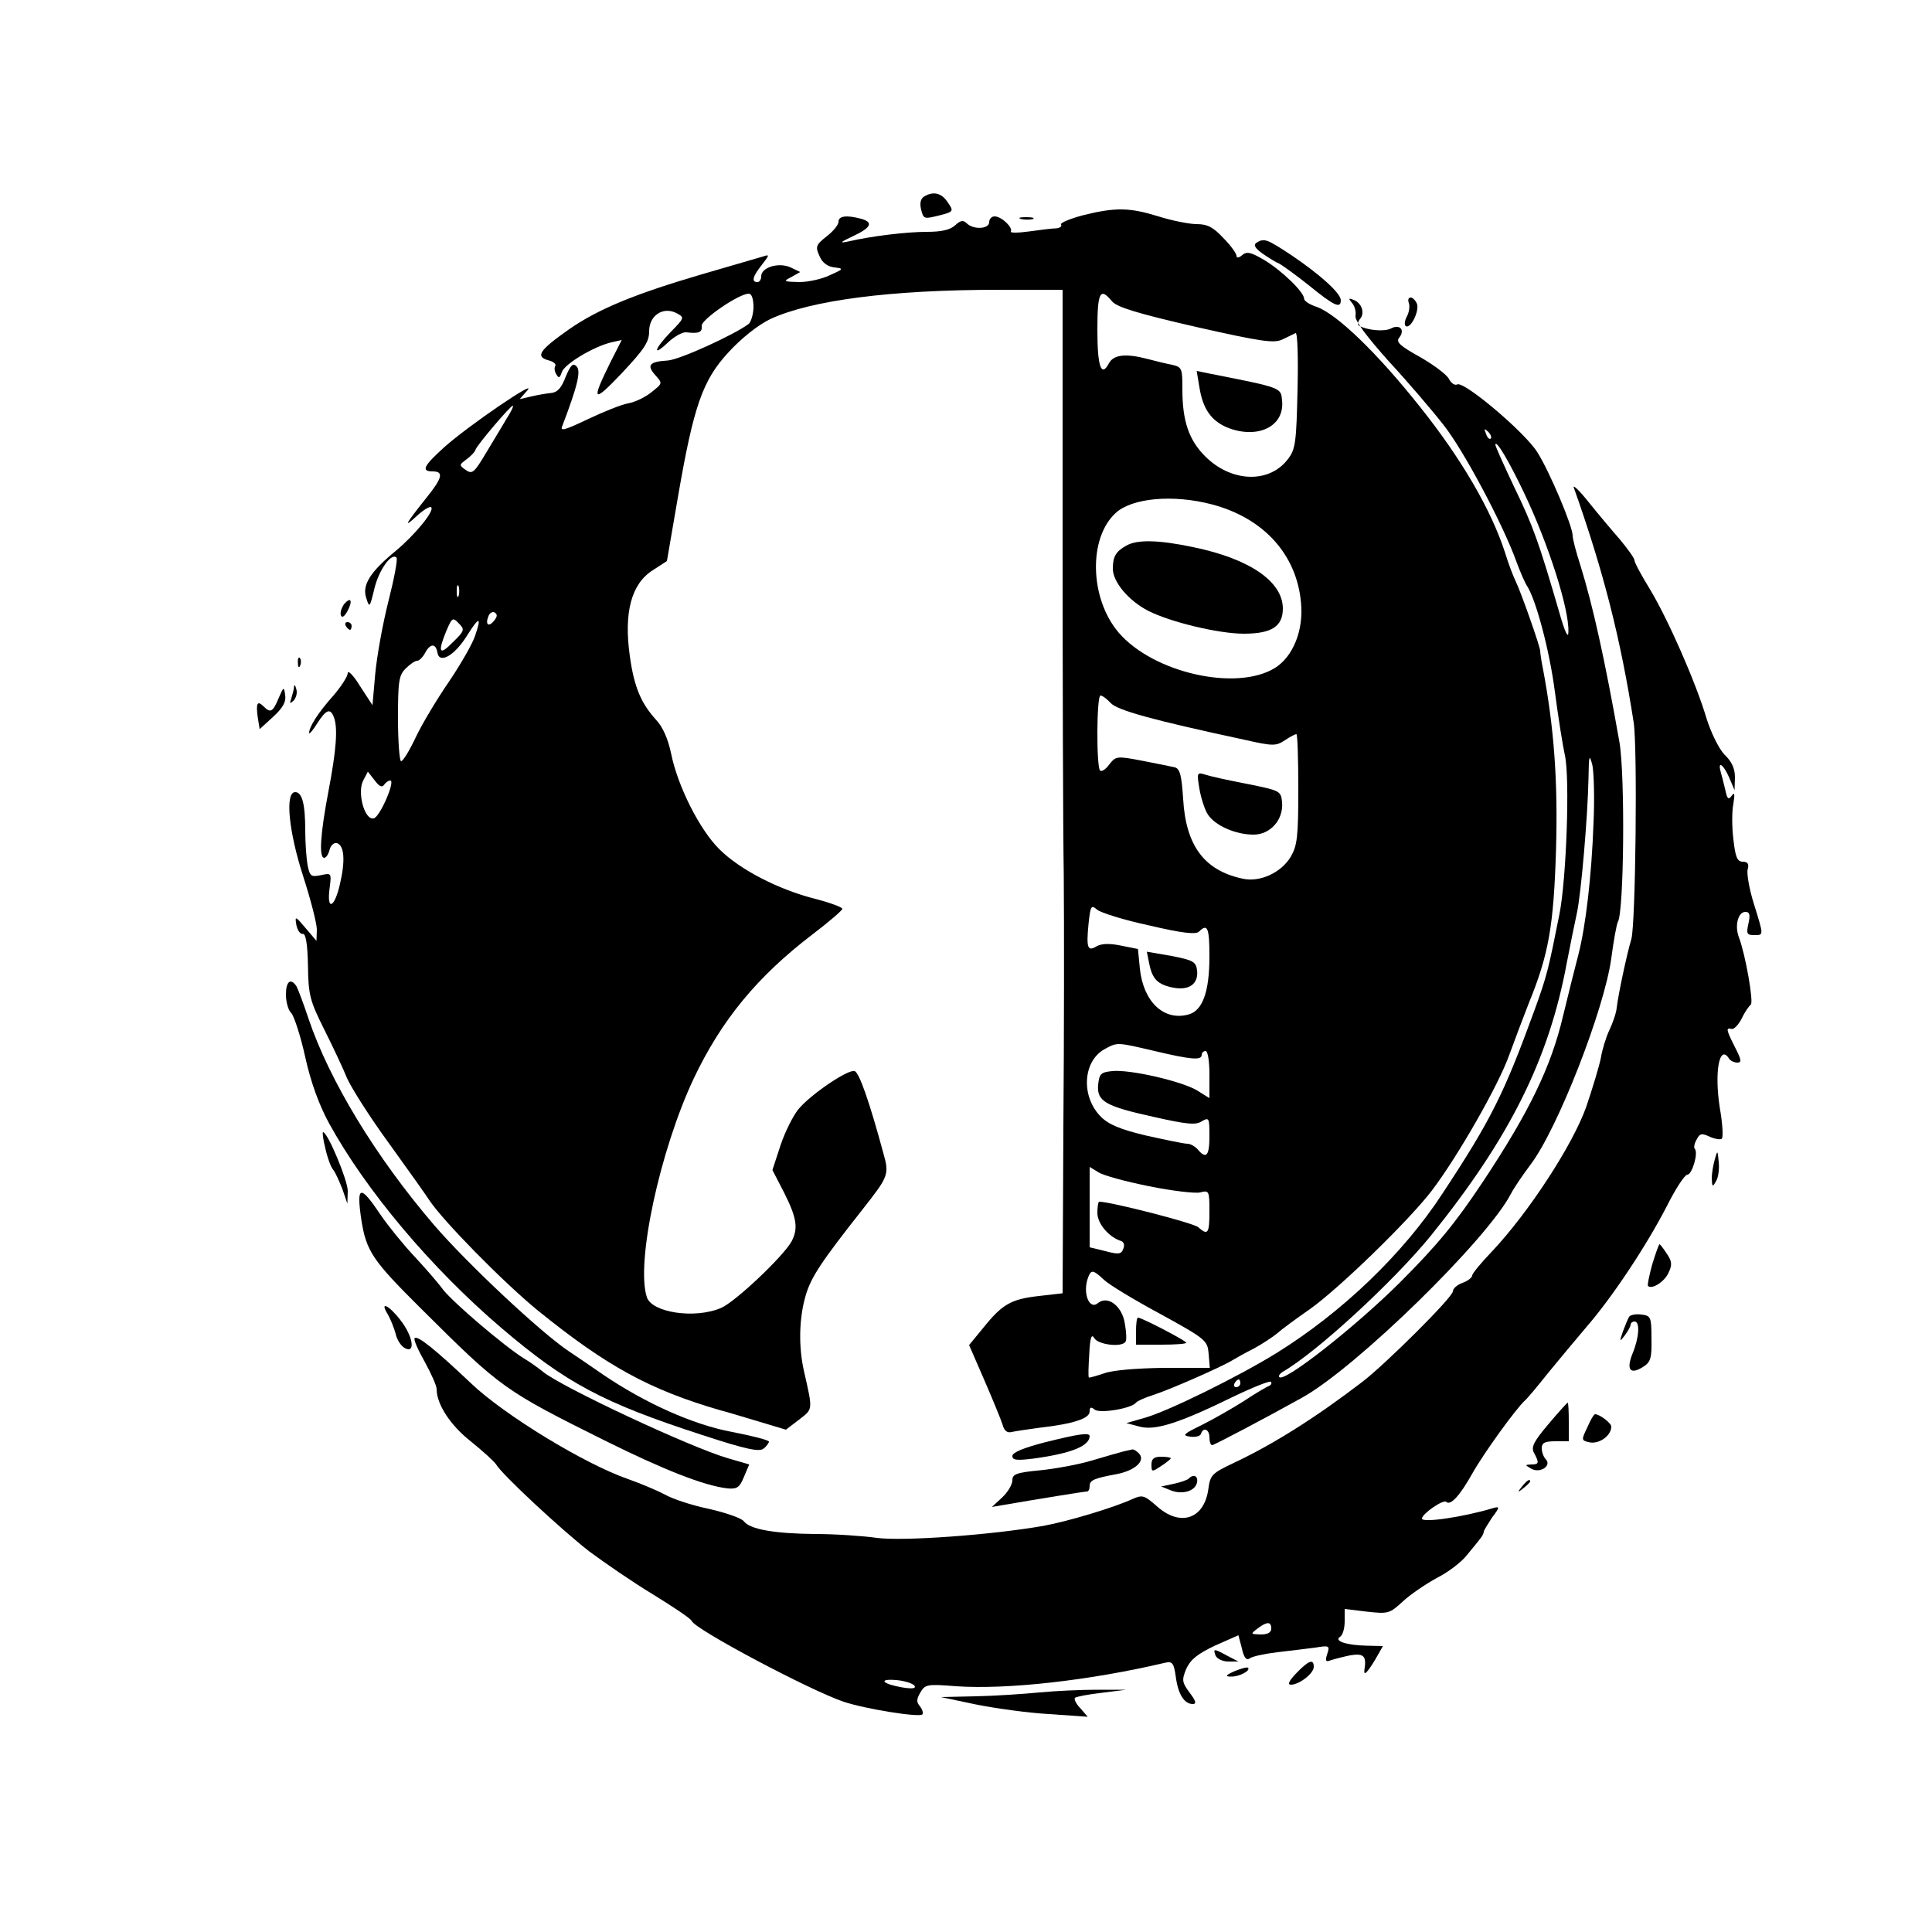 <?xml version="1.0" standalone="no"?>
<!DOCTYPE svg PUBLIC "-//W3C//DTD SVG 20010904//EN"
 "http://www.w3.org/TR/2001/REC-SVG-20010904/DTD/svg10.dtd">
<svg version="1.0" xmlns="http://www.w3.org/2000/svg"
 width="500pt" height="500pt" viewBox="0 0 500 500"
 preserveAspectRatio="xMidYMid meet">
<g transform="translate(0,500) scale(0.1,-0.1)"
fill="#000000" stroke="none">
<path d="M2391 4491 c-9 -6 -11 -18 -7 -34 6 -24 8 -24 45 -15 39 10 40 11 24
34 -16 25 -38 30 -62 15z"/>
<path d="M2803 4443 c-34 -9 -60 -20 -57 -24 3 -5 -3 -9 -13 -10 -10 0 -41 -4
-70 -8 -29 -4 -50 -4 -47 0 6 10 -24 39 -42 39 -8 0 -14 -7 -14 -15 0 -18 -41
-20 -58 -3 -9 9 -16 8 -30 -5 -13 -12 -36 -17 -73 -17 -53 0 -144 -11 -204
-25 -24 -5 -21 -2 13 14 47 22 53 36 20 45 -38 10 -58 7 -58 -8 0 -8 -14 -25
-31 -38 -28 -22 -29 -27 -18 -51 7 -17 21 -27 38 -29 25 -3 25 -4 -11 -20 -20
-10 -56 -18 -80 -18 -40 1 -42 2 -20 13 l23 13 -25 12 c-31 14 -76 0 -76 -23
0 -8 -4 -15 -10 -15 -16 0 -12 15 12 45 20 26 20 27 2 21 -10 -3 -82 -24 -158
-46 -174 -51 -268 -90 -343 -142 -78 -55 -89 -71 -52 -81 12 -3 19 -10 16 -14
-3 -5 -2 -15 3 -22 6 -11 9 -9 14 6 7 21 82 66 128 77 l27 6 -29 -57 c-51
-103 -46 -108 29 -29 59 63 71 81 71 109 0 41 37 65 72 46 20 -11 19 -12 -16
-48 -43 -44 -49 -67 -7 -27 16 15 37 27 47 26 33 -4 42 0 40 17 -1 16 96 83
122 83 7 0 12 -13 12 -34 0 -18 -6 -38 -12 -44 -37 -28 -179 -93 -210 -95 -48
-3 -55 -12 -32 -38 19 -21 19 -21 -10 -44 -16 -13 -43 -26 -61 -29 -17 -3 -64
-22 -104 -41 -59 -28 -72 -32 -66 -18 40 105 49 143 37 155 -9 9 -15 4 -28
-27 -11 -29 -21 -40 -37 -42 -12 -1 -35 -5 -52 -9 l-30 -7 20 23 c27 31 -155
-93 -216 -148 -53 -48 -60 -62 -29 -62 29 0 25 -17 -17 -69 -55 -69 -60 -79
-25 -47 17 16 35 27 38 23 9 -9 -42 -71 -91 -112 -66 -54 -89 -89 -77 -123 8
-26 9 -25 21 25 12 49 44 93 57 80 4 -3 -6 -55 -21 -114 -15 -59 -30 -144 -34
-188 l-7 -80 -32 49 c-17 28 -32 43 -32 34 0 -8 -17 -35 -38 -59 -39 -44 -62
-80 -62 -96 0 -4 10 7 21 25 23 36 34 40 43 16 11 -28 6 -87 -14 -192 -21
-110 -25 -172 -11 -172 5 0 11 9 14 21 3 12 12 19 19 17 19 -6 22 -45 8 -105
-14 -63 -35 -72 -27 -12 5 40 5 40 -23 34 -25 -5 -28 -3 -34 26 -3 17 -6 57
-6 88 0 70 -8 101 -26 101 -27 0 -17 -102 21 -219 19 -59 35 -121 35 -137 l-1
-29 -28 33 c-27 32 -28 32 -24 8 3 -14 10 -24 17 -23 7 1 12 -25 13 -82 1 -76
5 -91 42 -165 22 -44 49 -101 59 -126 11 -25 59 -101 108 -168 49 -68 96 -134
105 -148 35 -53 189 -210 279 -284 180 -146 292 -207 475 -260 17 -4 61 -18
99 -29 l70 -21 34 26 c36 28 36 23 13 124 -15 65 -13 139 4 197 14 48 40 87
148 224 66 84 69 89 53 145 -36 133 -62 207 -74 212 -16 6 -114 -60 -146 -99
-13 -16 -34 -57 -46 -93 l-21 -64 31 -60 c32 -64 36 -91 19 -124 -21 -39 -147
-158 -183 -173 -68 -29 -179 -12 -192 28 -29 89 34 380 121 565 72 152 165
265 308 374 42 32 77 62 77 66 0 4 -32 16 -71 26 -95 24 -195 76 -247 128 -51
50 -108 163 -125 247 -8 39 -22 70 -39 88 -39 43 -57 85 -68 165 -16 113 4
187 59 222 l37 24 28 163 c41 238 64 305 132 378 33 36 76 70 107 85 105 49
313 76 590 76 l167 0 0 -647 c0 -357 1 -747 3 -868 1 -121 1 -414 -1 -651 l-2
-431 -61 -7 c-72 -8 -95 -21 -144 -82 l-37 -45 40 -92 c22 -51 43 -102 47
-115 4 -15 12 -21 23 -18 9 2 42 7 72 11 88 10 130 24 130 42 0 11 3 13 13 5
13 -11 96 3 107 18 3 4 23 13 45 20 41 13 178 73 205 90 8 5 33 19 55 30 22
12 49 30 60 39 11 10 49 38 85 63 75 53 256 229 315 306 67 88 173 273 201
352 15 41 38 102 51 135 51 125 64 199 70 397 5 177 -5 314 -34 468 -4 19 -7
40 -7 45 0 12 -51 156 -64 182 -5 10 -18 43 -27 73 -36 111 -113 243 -220 377
-111 140 -216 241 -268 259 -18 6 -32 15 -32 21 0 17 -58 73 -103 100 -34 20
-45 23 -57 13 -9 -8 -15 -8 -15 -2 0 6 -15 27 -34 46 -26 28 -41 36 -69 36
-19 0 -64 9 -99 20 -74 23 -111 24 -195 3z m75 -223 c13 -15 65 -31 217 -66
173 -39 203 -43 225 -32 14 7 29 14 33 16 5 2 7 -64 5 -146 -3 -134 -5 -154
-24 -179 -48 -65 -147 -62 -215 6 -42 42 -59 91 -59 173 0 55 -1 58 -27 64
-16 3 -44 10 -63 15 -57 15 -88 11 -100 -11 -20 -38 -30 -9 -30 86 0 98 7 112
38 74z m-1566 -302 c-11 -18 -35 -59 -54 -90 -31 -52 -36 -56 -53 -44 -17 12
-17 13 2 27 11 8 22 19 24 26 5 13 90 113 96 113 3 0 -4 -15 -15 -32z m1823
-223 c135 -35 221 -130 232 -255 7 -72 -21 -140 -68 -169 -100 -61 -315 -12
-404 92 -75 88 -79 245 -7 310 42 38 147 48 247 22z m-1948 -237 c-3 -7 -5 -2
-5 12 0 14 2 19 5 13 2 -7 2 -19 0 -25z m92 -64 c-14 -18 -24 -11 -15 11 3 9
11 13 16 10 8 -5 7 -11 -1 -21z m-107 -56 c-35 -36 -40 -27 -17 29 15 35 17
36 32 20 16 -16 16 -19 -15 -49z m58 18 c-6 -20 -37 -74 -68 -120 -31 -45 -70
-110 -86 -144 -16 -34 -33 -62 -38 -62 -4 0 -8 50 -8 110 0 97 2 112 20 130
11 11 24 20 30 20 5 0 14 9 20 20 13 25 28 26 32 1 5 -30 44 -8 76 43 32 51
39 52 22 2z m1644 -175 c17 -19 107 -44 349 -96 71 -16 79 -16 102 -1 13 9 27
16 30 16 3 0 5 -64 5 -142 0 -126 -3 -147 -20 -176 -25 -41 -80 -66 -124 -56
-99 21 -147 85 -154 206 -4 60 -8 78 -21 82 -9 2 -47 10 -84 17 -67 13 -69 12
-86 -9 -9 -13 -20 -20 -24 -16 -10 10 -9 194 1 194 5 0 17 -9 26 -19z m-1880
-212 c4 6 11 11 16 11 14 0 -27 -95 -43 -98 -24 -5 -43 68 -27 98 l12 23 18
-23 c11 -15 19 -19 24 -11z m1980 -364 c85 -20 121 -24 129 -16 22 22 27 10
27 -64 0 -93 -18 -142 -56 -151 -63 -16 -115 34 -124 119 l-5 51 -45 9 c-29 6
-50 5 -62 -2 -23 -14 -27 -5 -21 57 5 48 7 51 22 38 9 -8 70 -27 135 -41z m14
-325 c93 -22 122 -25 122 -10 0 6 5 10 10 10 6 0 10 -27 10 -61 l0 -61 -32 20
c-40 24 -175 55 -220 50 -29 -3 -33 -7 -36 -35 -4 -43 18 -56 146 -84 84 -19
107 -21 122 -11 19 11 20 9 20 -38 0 -51 -8 -61 -30 -35 -7 8 -19 15 -27 15
-9 0 -56 10 -106 21 -68 16 -98 29 -118 49 -52 52 -47 144 10 175 33 18 31 18
129 -5z m-14 -350 c59 -12 119 -19 132 -16 23 6 24 4 24 -49 0 -58 -4 -63 -29
-41 -12 11 -227 66 -256 66 -3 0 -5 -13 -5 -29 0 -28 30 -63 62 -73 7 -3 9
-11 5 -20 -5 -14 -12 -15 -46 -6 l-41 10 0 104 0 104 23 -14 c12 -8 71 -24
131 -36z m-117 -242 c12 -12 78 -52 145 -88 120 -66 123 -69 126 -104 l3 -36
-118 0 c-72 -1 -133 -6 -155 -14 -21 -7 -39 -12 -40 -11 -2 2 -1 29 1 61 2 43
6 53 13 41 9 -17 72 -25 81 -9 3 4 2 25 -2 47 -7 45 -44 73 -69 53 -23 -20
-41 26 -26 66 8 21 13 20 41 -6z"/>
<path d="M3104 3998 c9 -56 30 -86 71 -104 79 -32 150 2 143 69 -3 34 1 33
-187 70 l-34 7 7 -42z"/>
<path d="M2915 3588 c-27 -15 -35 -28 -35 -60 0 -34 41 -83 92 -109 57 -29
182 -59 247 -59 72 0 101 19 101 65 0 70 -86 129 -232 159 -90 19 -145 20
-173 4z"/>
<path d="M3104 2959 c4 -24 14 -55 22 -67 19 -29 72 -52 118 -52 44 0 78 39
74 84 -3 29 -5 30 -89 47 -48 9 -97 20 -109 24 -22 7 -23 6 -16 -36z"/>
<path d="M2974 2507 c8 -41 22 -55 62 -63 42 -8 66 10 62 45 -3 22 -10 26 -66
37 l-64 11 6 -30z"/>
<path d="M2940 1555 l0 -35 65 0 c36 0 65 2 65 5 0 5 -115 65 -125 65 -3 0 -5
-16 -5 -35z"/>
<path d="M2643 4433 c9 -2 23 -2 30 0 6 3 -1 5 -18 5 -16 0 -22 -2 -12 -5z"/>
<path d="M3252 4372 c-9 -6 -4 -14 15 -28 16 -11 35 -23 43 -26 8 -4 43 -29
78 -57 64 -52 82 -61 82 -38 0 18 -53 66 -127 116 -65 43 -71 45 -91 33z"/>
<path d="M3499 4216 c7 -8 11 -23 9 -33 -2 -13 29 -54 87 -119 50 -54 113
-128 141 -164 51 -64 154 -257 189 -355 10 -27 22 -54 26 -60 23 -33 59 -167
73 -275 9 -69 21 -143 26 -165 13 -59 4 -317 -14 -410 -29 -145 -32 -159 -65
-250 -78 -214 -112 -283 -238 -474 -101 -155 -259 -307 -430 -413 -97 -60
-283 -152 -343 -168 l-45 -13 34 -9 c40 -11 101 8 244 78 50 24 93 41 96 38 3
-4 1 -8 -5 -11 -6 -2 -35 -19 -65 -39 -30 -19 -79 -47 -109 -62 -47 -23 -52
-27 -30 -30 13 -2 26 1 28 7 6 19 22 12 22 -9 0 -11 3 -20 7 -20 5 0 136 69
233 123 139 77 478 408 540 527 7 14 30 48 51 76 70 92 191 402 209 534 6 46
14 89 17 94 16 26 19 380 4 466 -38 215 -69 354 -101 457 -11 34 -20 68 -20
77 0 24 -59 164 -91 215 -31 51 -192 187 -208 176 -6 -3 -15 3 -21 14 -5 11
-40 37 -75 57 -52 29 -63 39 -54 50 16 20 2 36 -21 24 -17 -9 -61 -5 -83 7 -4
3 -3 11 3 18 13 15 4 41 -17 49 -13 5 -14 4 -4 -8z m359 -351 c-3 -3 -9 2 -12
12 -6 14 -5 15 5 6 7 -7 10 -15 7 -18z m86 -140 c63 -132 117 -300 115 -360 0
-20 -9 -2 -25 55 -51 175 -66 218 -115 319 -27 57 -49 106 -49 110 1 15 35
-42 74 -124z m180 -855 c-5 -138 -20 -265 -39 -340 -8 -30 -26 -102 -40 -160
-31 -131 -87 -247 -207 -428 -72 -108 -117 -163 -217 -263 -115 -114 -297
-257 -310 -243 -3 3 1 9 9 14 87 50 286 233 383 352 204 253 306 457 352 707
9 47 21 105 26 128 11 51 28 250 30 348 1 61 2 65 10 35 4 -19 6 -87 3 -150z
m-914 -1450 c0 -5 -5 -10 -11 -10 -5 0 -7 5 -4 10 3 6 8 10 11 10 2 0 4 -4 4
-10z"/>
<path d="M3646 4216 c3 -8 1 -24 -5 -35 -6 -11 -7 -22 -3 -25 13 -8 36 40 29
58 -4 9 -11 16 -16 16 -6 0 -8 -6 -5 -14z"/>
<path d="M4073 3738 c77 -217 121 -390 155 -608 10 -67 5 -520 -6 -560 -12
-40 -34 -144 -38 -178 -1 -13 -10 -39 -19 -58 -9 -19 -19 -52 -22 -72 -4 -20
-21 -77 -38 -127 -35 -98 -148 -272 -244 -374 -28 -29 -51 -57 -51 -62 0 -5
-11 -14 -25 -19 -14 -5 -25 -15 -25 -22 0 -15 -174 -188 -234 -234 -120 -92
-231 -162 -333 -210 -57 -27 -61 -31 -66 -69 -11 -76 -72 -97 -132 -44 -33 29
-38 31 -63 20 -50 -23 -167 -58 -232 -70 -138 -24 -365 -40 -431 -31 -35 5
-107 10 -159 10 -106 1 -169 12 -185 33 -6 8 -46 22 -90 32 -44 9 -95 26 -114
37 -19 10 -61 28 -95 40 -113 39 -321 166 -407 248 -94 89 -138 124 -146 117
-3 -4 9 -31 26 -61 17 -31 31 -62 31 -71 0 -39 35 -93 88 -135 31 -25 61 -52
66 -60 16 -27 169 -169 241 -225 39 -29 113 -80 166 -112 52 -32 97 -62 99
-68 9 -22 305 -179 393 -209 57 -19 195 -41 204 -33 3 4 0 13 -6 21 -10 11 -9
19 1 36 12 21 18 22 93 16 132 -9 346 15 541 61 18 4 22 -1 27 -37 6 -45 22
-70 44 -70 10 0 8 8 -8 29 -20 27 -21 33 -9 62 11 24 28 38 74 60 l61 27 9
-34 c5 -24 12 -32 20 -26 6 5 38 12 71 16 33 4 77 9 99 12 36 6 38 5 31 -16
-6 -18 -4 -22 8 -17 9 3 32 9 51 13 36 6 43 -2 37 -38 -2 -17 8 -6 28 27 l20
35 -42 1 c-51 1 -86 12 -69 23 7 4 12 22 12 40 l0 32 58 -7 c55 -6 58 -5 92
26 19 18 59 45 88 61 30 15 65 42 78 59 13 16 29 35 34 42 6 7 10 15 10 19 0
3 10 19 21 36 21 28 21 30 3 25 -76 -23 -184 -39 -184 -27 0 12 56 51 63 43
11 -10 35 16 67 73 29 52 113 168 136 189 6 5 33 37 59 70 27 33 72 87 100
120 67 77 154 208 208 312 23 46 47 83 54 83 12 0 29 57 19 67 -3 3 -1 14 5
24 8 16 13 17 34 7 14 -6 28 -8 31 -5 4 4 2 39 -5 79 -15 94 -1 168 24 128 3
-5 13 -10 21 -10 12 0 11 7 -6 40 -23 46 -24 51 -8 47 6 -1 18 12 26 28 8 17
19 32 23 35 8 6 -14 131 -31 175 -11 29 -2 65 17 65 11 0 13 -7 8 -30 -6 -26
-4 -30 14 -30 26 0 26 -3 0 81 -12 38 -19 79 -16 89 4 14 0 20 -13 20 -14 0
-19 12 -24 58 -4 31 -4 73 0 92 4 25 3 31 -4 21 -9 -12 -12 -9 -17 15 -4 16
-9 37 -12 47 -8 29 7 19 22 -15 l14 -33 1 33 c0 23 -8 41 -27 59 -15 16 -34
55 -46 92 -28 95 -101 260 -147 336 -22 36 -40 69 -40 75 0 5 -17 29 -37 53
-21 24 -58 68 -82 98 -24 30 -41 46 -38 37z m-783 -2953 c0 -10 -10 -15 -27
-15 -27 1 -27 1 -9 15 25 19 36 19 36 0z m-923 -148 c4 -7 -7 -8 -32 -4 -52 9
-64 23 -15 19 22 -2 43 -9 47 -15z"/>
<path d="M890 3436 c-6 -9 -10 -21 -8 -28 3 -8 9 -4 17 10 15 28 9 39 -9 18z"/>
<path d="M895 3380 c3 -5 8 -10 11 -10 2 0 4 5 4 10 0 6 -5 10 -11 10 -5 0 -7
-4 -4 -10z"/>
<path d="M771 3284 c0 -11 3 -14 6 -6 3 7 2 16 -1 19 -3 4 -6 -2 -5 -13z"/>
<path d="M761 3223 c0 -6 -4 -20 -7 -30 -5 -14 -4 -15 5 -7 7 7 11 20 8 30 -3
11 -5 14 -6 7z"/>
<path d="M721 3193 c-15 -36 -21 -39 -39 -21 -16 16 -20 8 -15 -28 l5 -31 35
32 c25 23 34 39 31 56 -3 23 -4 22 -17 -8z"/>
<path d="M740 2426 c0 -19 6 -41 14 -48 7 -8 24 -59 36 -114 14 -64 36 -124
61 -170 96 -175 265 -376 448 -532 166 -141 260 -192 519 -276 113 -37 147
-44 158 -35 8 6 14 15 14 18 0 4 -43 15 -95 25 -102 19 -226 75 -335 149 -30
21 -70 48 -88 60 -72 48 -263 227 -349 327 -150 175 -271 374 -325 535 -13 39
-27 76 -31 83 -15 22 -27 12 -27 -22z"/>
<path d="M842 2028 c5 -23 14 -48 20 -55 6 -7 16 -30 24 -50 l13 -38 1 33 c0
27 -52 152 -64 152 -2 0 0 -19 6 -42z"/>
<path d="M4438 2000 c-4 -14 -8 -36 -8 -50 1 -22 2 -23 11 -7 6 9 9 32 7 50
-3 31 -3 31 -10 7z"/>
<path d="M935 1844 c13 -83 29 -106 158 -234 204 -203 213 -209 472 -338 153
-76 257 -117 318 -124 24 -2 31 2 42 29 l14 33 -55 16 c-97 28 -432 185 -479
224 -11 9 -33 25 -50 35 -51 32 -181 143 -208 177 -13 18 -48 58 -76 88 -28
30 -67 78 -86 106 -53 79 -63 77 -50 -12z"/>
<path d="M4276 1728 c-8 -29 -13 -54 -11 -56 10 -10 43 11 53 34 10 20 9 30
-4 49 -9 14 -18 25 -19 25 -2 0 -10 -23 -19 -52z"/>
<path d="M1004 1598 c7 -13 16 -35 20 -50 3 -15 14 -32 24 -37 28 -15 21 31
-12 73 -30 39 -55 50 -32 14z"/>
<path d="M4216 1592 c-3 -5 -10 -22 -16 -38 -9 -27 -9 -28 5 -10 8 11 15 23
15 28 0 4 5 8 10 8 15 0 12 -42 -5 -83 -17 -42 -6 -56 28 -34 19 12 22 23 21
73 0 56 -2 59 -26 62 -15 2 -29 -1 -32 -6z"/>
<path d="M4007 1314 c-38 -45 -45 -59 -37 -74 14 -26 13 -30 -7 -30 -17 -1
-17 -1 0 -11 23 -13 54 8 37 25 -5 5 -10 18 -10 28 0 14 8 18 35 18 l35 0 0
50 c0 28 -1 50 -3 50 -1 0 -24 -25 -50 -56z"/>
<path d="M4108 1306 c-16 -33 -16 -34 7 -39 25 -4 55 18 55 41 0 9 -30 32 -42
32 -3 0 -12 -15 -20 -34z"/>
<path d="M2703 1267 c-54 -14 -83 -26 -83 -35 0 -11 11 -12 53 -7 97 13 146
32 147 58 0 10 -25 7 -117 -16z"/>
<path d="M2905 1243 c-11 -3 -47 -13 -80 -23 -33 -10 -93 -21 -132 -25 -63 -6
-73 -10 -73 -26 0 -11 -12 -31 -27 -45 l-26 -24 29 5 c87 15 210 35 217 35 4
0 7 6 7 14 0 15 10 20 70 31 46 9 74 33 59 52 -6 7 -14 12 -18 12 -3 -1 -15
-3 -26 -6z"/>
<path d="M2980 1210 c0 -20 1 -20 25 -4 14 9 25 18 25 20 0 2 -11 4 -25 4 -18
0 -25 -5 -25 -20z"/>
<path d="M3077 1174 c-3 -4 -21 -10 -39 -14 l-33 -7 25 -10 c30 -12 64 -2 68
21 3 16 -9 22 -21 10z"/>
<path d="M3939 1153 c-13 -16 -12 -17 4 -4 9 7 17 15 17 17 0 8 -8 3 -21 -13z"/>
<path d="M3146 715 c4 -8 18 -15 33 -15 l26 0 -29 15 c-35 19 -37 19 -30 0z"/>
<path d="M3355 670 c-19 -20 -24 -30 -14 -30 21 0 59 29 59 46 0 22 -13 17
-45 -16z"/>
<path d="M3195 675 c-23 -10 -25 -14 -10 -14 21 -1 52 15 45 23 -3 2 -18 -2
-35 -9z"/>
<path d="M2690 620 c-41 -4 -115 -9 -165 -10 l-90 -2 90 -19 c50 -10 135 -22
190 -25 l100 -7 -19 22 c-11 11 -17 24 -14 27 3 3 34 9 69 13 l64 8 -75 0
c-41 0 -109 -3 -150 -7z"/>
</g>
</svg>
